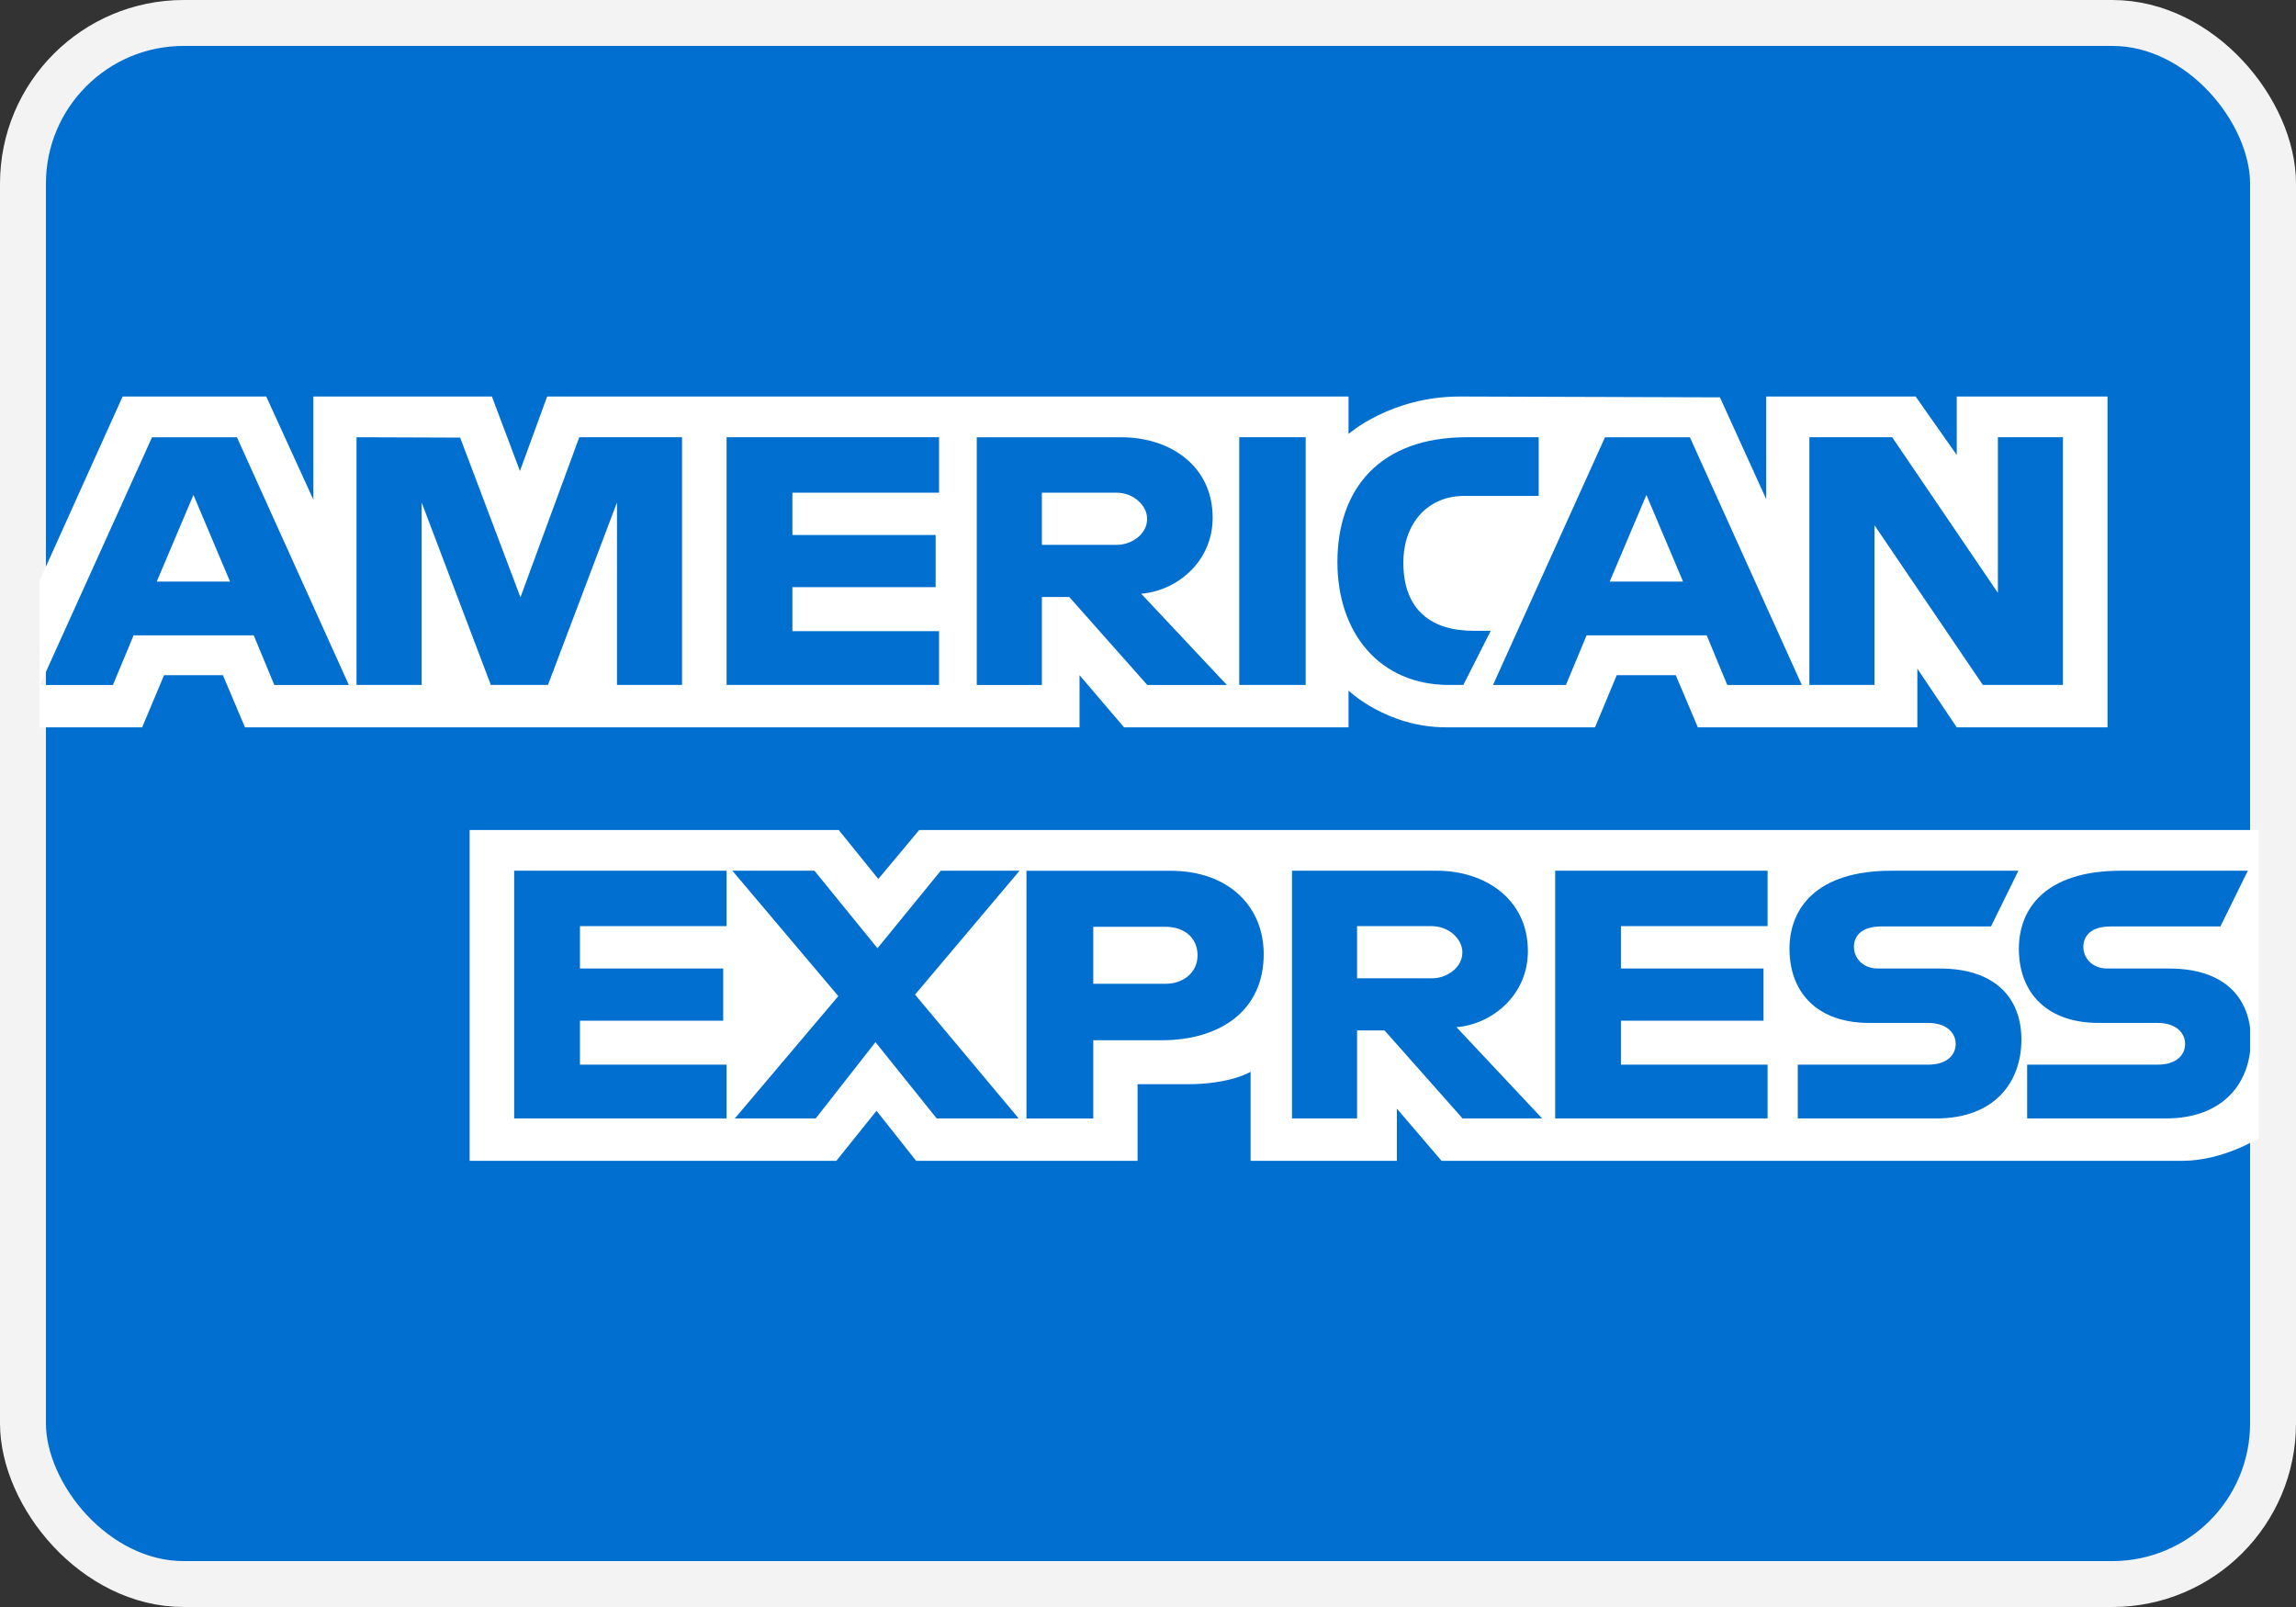 <svg xmlns="http://www.w3.org/2000/svg" width="50" height="35" viewBox="0 0 50 35" fill="none"><rect x="0" y="0" width="50" height="35" fill="#333333" stroke="none"/><rect x="0.5" y="0.5" width="49" height="34" rx="3.5" fill="#006FCF" stroke="#F3F3F3"></rect><path fill-rule="evenodd" clip-rule="evenodd" d="M10.227 25.282V18.077H18.265L19.127 19.144L20.018 18.077H49.192V24.785C49.192 24.785 48.429 25.275 47.547 25.282H31.392L30.42 24.146V25.282H27.234V23.343C27.234 23.343 26.799 23.614 25.858 23.614H24.773V25.282H19.95L19.088 24.192L18.214 25.282H10.227ZM0.862 12.646L2.67 8.636H5.798L6.824 10.882V8.636H10.712L11.323 10.259L11.915 8.636H29.367V9.452C29.367 9.452 30.284 8.636 31.792 8.636L37.455 8.654L38.463 10.872V8.636H41.717L42.612 9.909V8.636H45.895V15.841H42.612L41.754 14.563V15.841H36.974L36.493 14.705H35.208L34.735 15.841H31.494C30.196 15.841 29.367 15.041 29.367 15.041V15.841H24.479L23.509 14.705V15.841H5.335L4.854 14.705H3.573L3.096 15.841H0.862V12.646ZM0.871 14.919L3.311 9.524H5.16L7.597 14.919H5.974L5.526 13.838H2.909L2.459 14.919H0.871ZM5.01 12.667L4.213 10.779L3.413 12.667H5.01ZM7.764 14.918V9.523L10.021 9.531L11.334 13.009L12.615 9.523H14.853V14.918H13.436V10.943L11.933 14.918H10.689L9.182 10.943V14.918H7.764ZM15.823 14.918V9.523H20.45V10.73H17.256V11.652H20.375V12.788H17.256V13.747H20.45V14.918H15.823ZM21.271 14.919V9.524H24.426C25.471 9.524 26.408 10.139 26.408 11.274C26.408 12.245 25.618 12.87 24.852 12.931L26.718 14.919H24.985L23.285 13.002H22.689V14.919H21.271ZM24.309 10.73H22.689V11.866H24.33C24.614 11.866 24.981 11.657 24.981 11.298C24.981 11.02 24.698 10.73 24.309 10.73ZM28.434 14.918H26.987V9.523H28.434V14.918ZM31.867 14.918H31.554C30.042 14.918 29.125 13.785 29.125 12.242C29.125 10.662 30.032 9.523 31.941 9.523H33.508V10.801H31.884C31.109 10.801 30.561 11.376 30.561 12.256C30.561 13.301 31.188 13.739 32.091 13.739H32.464L31.867 14.918ZM32.513 14.919L34.952 9.524H36.801L39.238 14.919H37.615L37.167 13.838H34.551L34.101 14.919H32.513ZM36.652 12.667L35.854 10.779L35.054 12.667H36.652ZM39.403 14.918V9.523H41.206L43.508 12.912V9.523H44.925V14.918H43.181L40.821 11.44V14.918H39.403ZM11.197 24.359V18.964H15.823V20.171H12.63V21.094H15.749V22.23H12.63V23.188H15.823V24.359H11.197ZM33.867 24.359V18.964H38.493V20.171H35.299V21.094H38.404V22.23H35.299V23.188H38.493V24.359H33.867ZM16.003 24.359L18.256 21.695L15.949 18.964H17.736L19.109 20.652L20.487 18.964H22.203L19.927 21.662L22.184 24.359H20.398L19.065 22.698L17.764 24.359H16.003ZM22.353 24.36V18.965H25.484C26.769 18.965 27.52 19.753 27.52 20.78C27.52 22.019 26.563 22.656 25.3 22.656H23.808V24.36H22.353ZM25.38 20.185H23.808V21.427H25.375C25.789 21.427 26.079 21.166 26.079 20.806C26.079 20.423 25.787 20.185 25.38 20.185ZM28.136 24.359V18.964H31.291C32.336 18.964 33.273 19.579 33.273 20.714C33.273 21.685 32.483 22.31 31.718 22.372L33.583 24.359H31.85L30.151 22.442H29.553V24.359H28.136ZM31.174 20.171H29.553V21.307H31.195C31.479 21.307 31.846 21.097 31.846 20.739C31.846 20.46 31.563 20.171 31.174 20.171ZM39.15 24.359V23.188H41.987C42.407 23.188 42.589 22.972 42.589 22.735C42.589 22.509 42.407 22.279 41.987 22.279H40.705C39.59 22.279 38.97 21.633 38.97 20.663C38.97 19.798 39.538 18.964 41.194 18.964H43.955L43.358 20.178H40.97C40.514 20.178 40.373 20.406 40.373 20.623C40.373 20.847 40.547 21.094 40.896 21.094H42.239C43.481 21.094 44.02 21.764 44.02 22.642C44.02 23.586 43.42 24.359 42.171 24.359H39.15ZM44.145 24.359V23.188H46.983C47.403 23.188 47.585 22.972 47.585 22.735C47.585 22.509 47.403 22.279 46.983 22.279H45.701C44.586 22.279 43.965 21.633 43.965 20.663C43.965 19.798 44.534 18.964 46.19 18.964H48.951L48.354 20.178H45.966C45.51 20.178 45.369 20.406 45.369 20.623C45.369 20.847 45.543 21.094 45.892 21.094H47.235C48.477 21.094 49.016 21.764 49.016 22.642C49.016 23.586 48.416 24.359 47.167 24.359H44.145Z" fill="white"></path></svg>